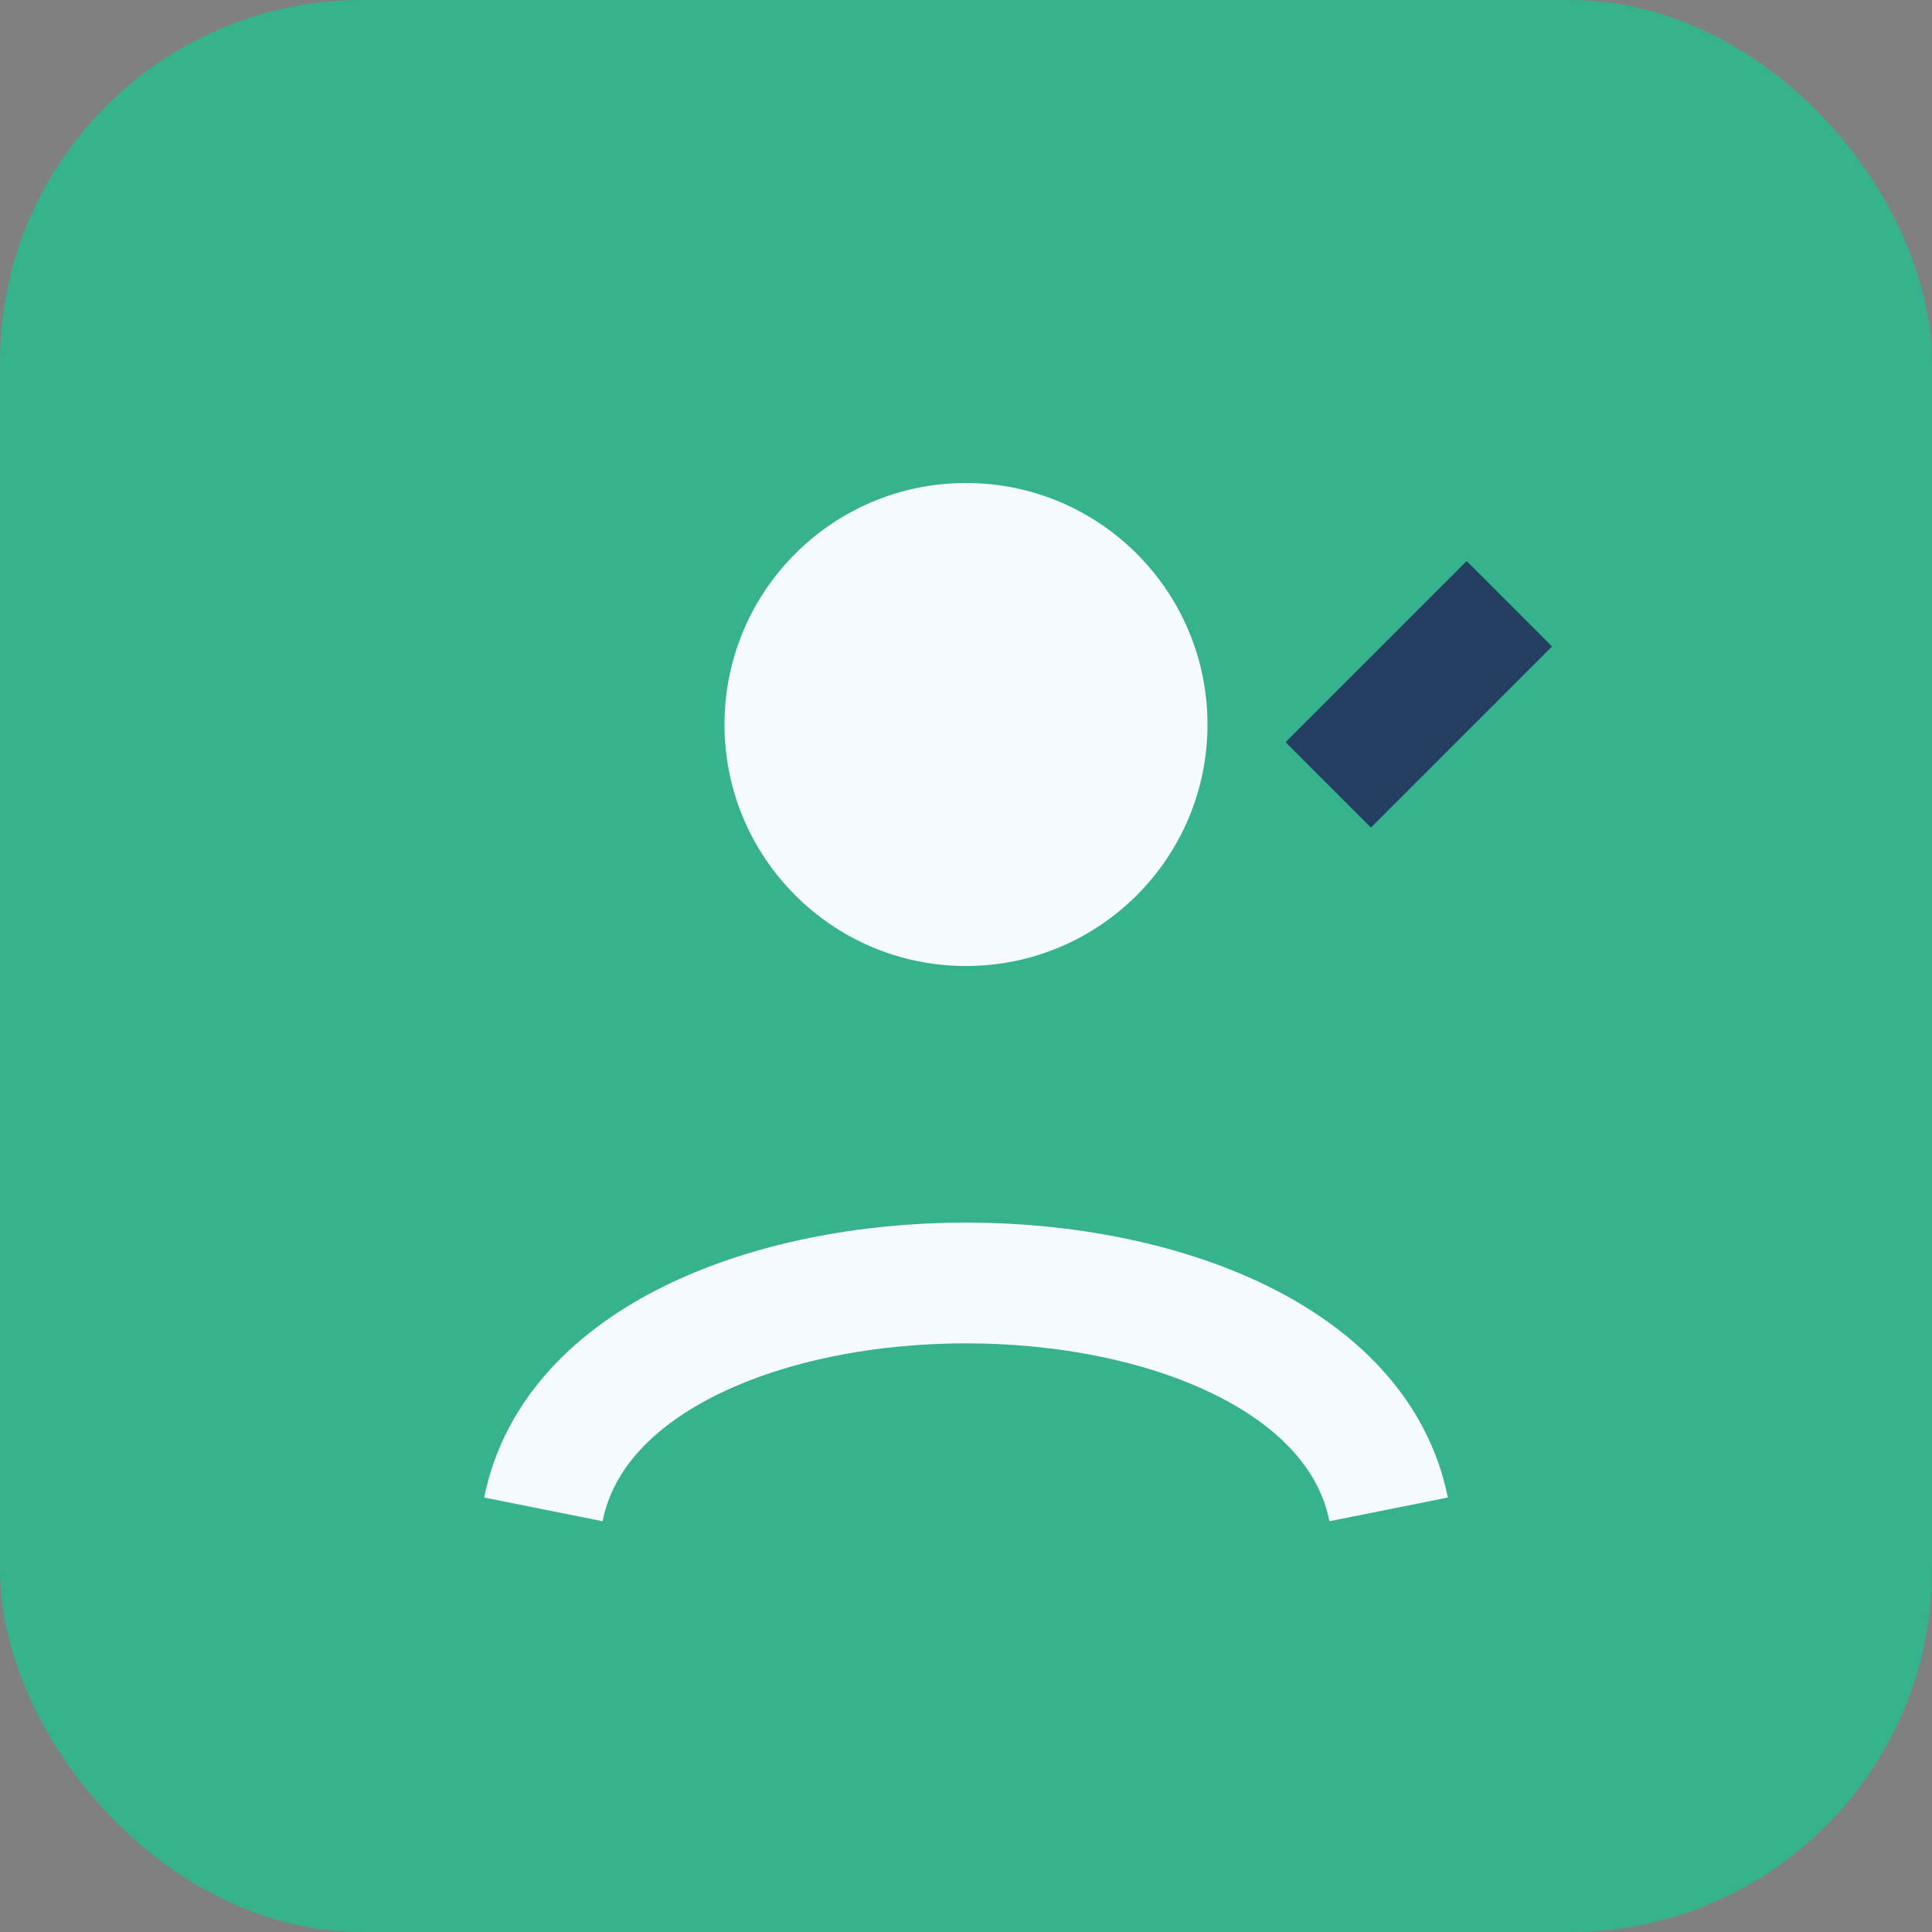 <?xml version="1.0" encoding="UTF-8"?>
<svg xmlns="http://www.w3.org/2000/svg" width="32" height="32" viewBox="0 0 32 32"><rect x="0" y="0" width="32" height="32" fill="#808080" stroke="none"/><rect width="32" height="32" rx="6" fill="#36B28C"/><circle cx="16" cy="12" r="4" fill="#F5FAFF"/><path d="M9 25c1-5 13-5 14 0" stroke="#F5FAFF" stroke-width="2" fill="none"/><path d="M25 10l-3 3" stroke="#234063" stroke-width="2"/></svg>